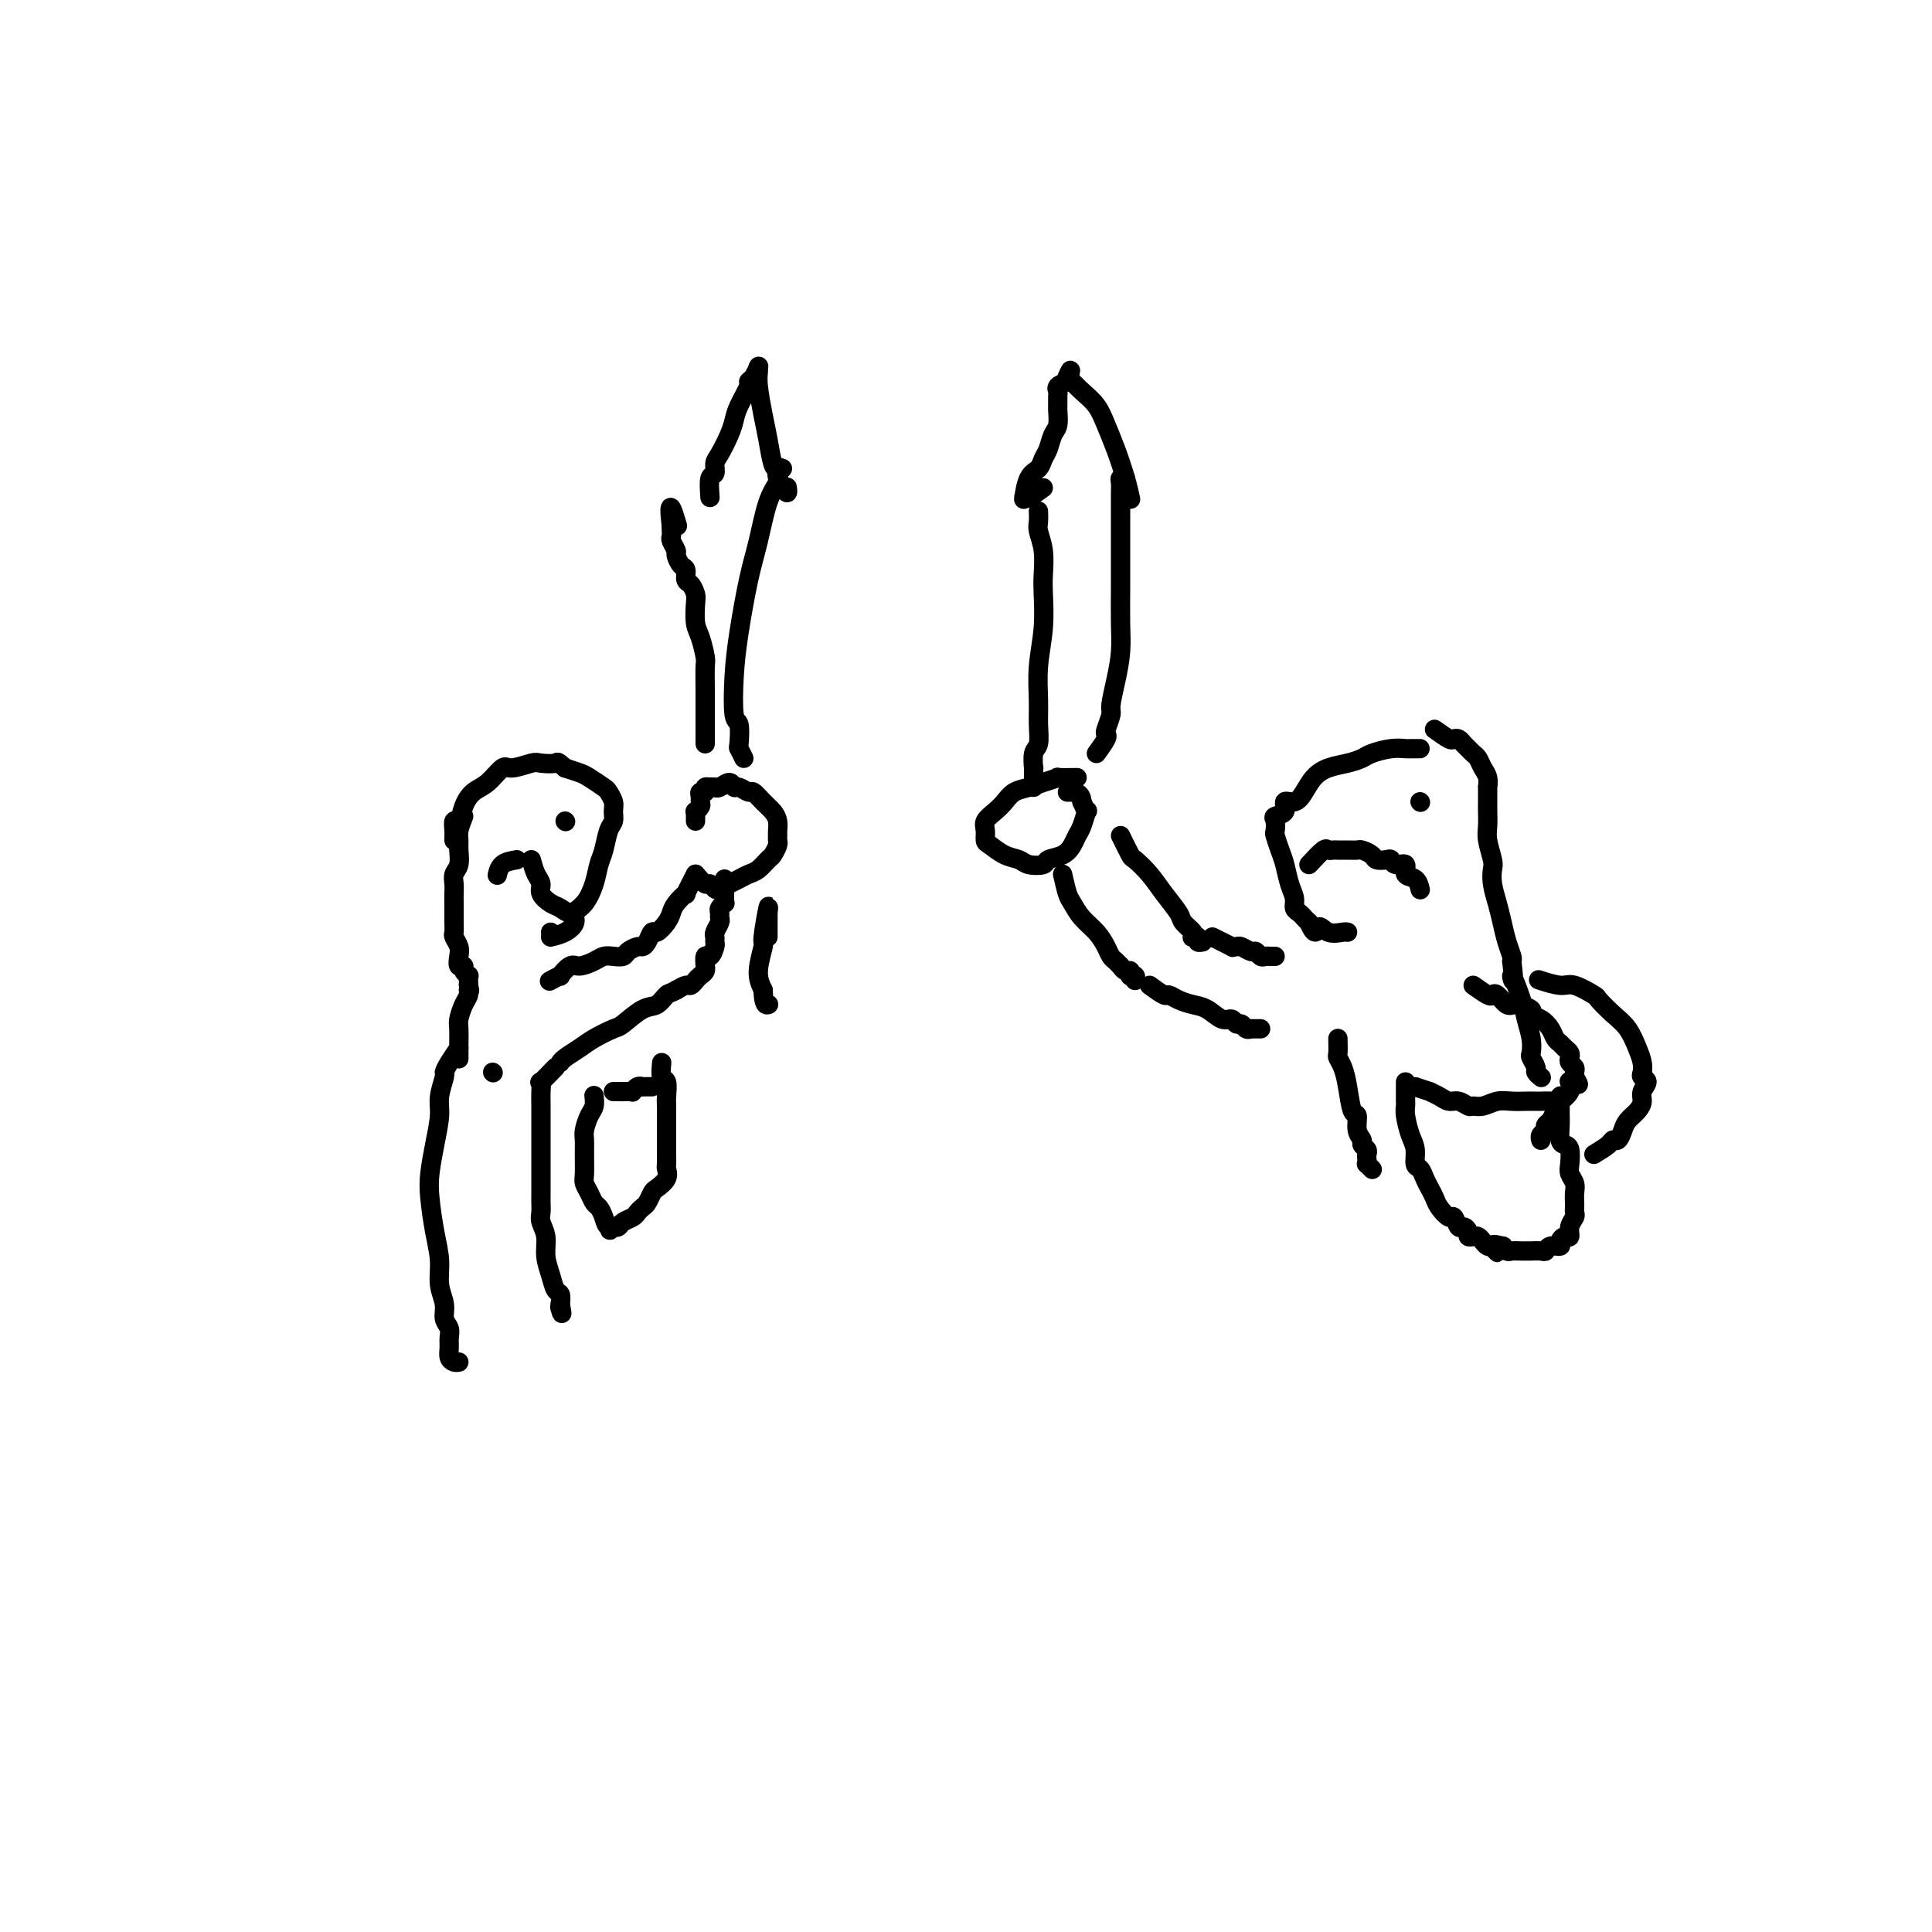 <svg viewBox='0 0 400 400' version='1.1' xmlns='http://www.w3.org/2000/svg' xmlns:xlink='http://www.w3.org/1999/xlink'><g fill='none' stroke='#000000' stroke-width='4' stroke-linecap='round' stroke-linejoin='round'><path d='M144,181c0.758,0.874 1.515,1.748 2,2c0.485,0.252 0.696,-0.117 1,0c0.304,0.117 0.700,0.722 1,1c0.300,0.278 0.503,0.230 1,0c0.497,-0.230 1.289,-0.643 2,-1c0.711,-0.357 1.342,-0.658 2,-1c0.658,-0.342 1.343,-0.725 2,-1c0.657,-0.275 1.286,-0.441 2,-1c0.714,-0.559 1.512,-1.512 2,-2c0.488,-0.488 0.667,-0.511 1,-1c0.333,-0.489 0.822,-1.443 1,-2c0.178,-0.557 0.045,-0.716 0,-1c-0.045,-0.284 -0.004,-0.695 0,-1c0.004,-0.305 -0.030,-0.506 0,-1c0.030,-0.494 0.125,-1.280 0,-2c-0.125,-0.720 -0.471,-1.374 -1,-2c-0.529,-0.626 -1.241,-1.224 -2,-2c-0.759,-0.776 -1.564,-1.729 -2,-2c-0.436,-0.271 -0.502,0.141 -1,0c-0.498,-0.141 -1.430,-0.837 -2,-1c-0.570,-0.163 -0.780,0.205 -1,0c-0.220,-0.205 -0.451,-0.983 -1,-1c-0.549,-0.017 -1.417,0.726 -2,1c-0.583,0.274 -0.881,0.078 -1,0c-0.119,-0.078 -0.060,-0.039 0,0'/><path d='M148,163c-1.399,-0.138 -0.897,0.019 -1,0c-0.103,-0.019 -0.813,-0.212 -1,0c-0.187,0.212 0.147,0.830 0,1c-0.147,0.170 -0.775,-0.108 -1,0c-0.225,0.108 -0.046,0.603 0,1c0.046,0.397 -0.040,0.698 0,1c0.040,0.302 0.207,0.607 0,1c-0.207,0.393 -0.787,0.876 -1,1c-0.213,0.124 -0.057,-0.110 0,0c0.057,0.110 0.015,0.566 0,1c-0.015,0.434 -0.004,0.848 0,1c0.004,0.152 0.001,0.044 0,0c-0.001,-0.044 -0.001,-0.022 0,0'/><path d='M150,182c0.001,1.290 0.001,2.579 0,3c-0.001,0.421 -0.004,-0.028 0,0c0.004,0.028 0.015,0.532 0,1c-0.015,0.468 -0.057,0.899 0,1c0.057,0.101 0.212,-0.129 0,0c-0.212,0.129 -0.793,0.616 -1,1c-0.207,0.384 -0.041,0.666 0,1c0.041,0.334 -0.042,0.720 0,1c0.042,0.280 0.208,0.455 0,1c-0.208,0.545 -0.791,1.461 -1,2c-0.209,0.539 -0.046,0.703 0,1c0.046,0.297 -0.026,0.728 0,1c0.026,0.272 0.150,0.384 0,1c-0.150,0.616 -0.575,1.737 -1,2c-0.425,0.263 -0.849,-0.333 -1,0c-0.151,0.333 -0.029,1.595 0,2c0.029,0.405 -0.034,-0.045 0,0c0.034,0.045 0.164,0.586 0,1c-0.164,0.414 -0.624,0.702 -1,1c-0.376,0.298 -0.668,0.606 -1,1c-0.332,0.394 -0.705,0.875 -1,1c-0.295,0.125 -0.513,-0.107 -1,0c-0.487,0.107 -1.244,0.554 -2,1'/><path d='M140,205c-1.292,0.728 -1.524,0.547 -2,1c-0.476,0.453 -1.198,1.539 -2,2c-0.802,0.461 -1.684,0.297 -3,1c-1.316,0.703 -3.067,2.272 -4,3c-0.933,0.728 -1.049,0.616 -2,1c-0.951,0.384 -2.738,1.266 -4,2c-1.262,0.734 -1.998,1.321 -3,2c-1.002,0.679 -2.268,1.450 -3,2c-0.732,0.550 -0.928,0.879 -1,1c-0.072,0.121 -0.021,0.035 0,0c0.021,-0.035 0.010,-0.017 0,0'/><path d='M144,181c-0.899,1.738 -1.798,3.476 -2,4c-0.202,0.524 0.293,-0.167 0,0c-0.293,0.167 -1.374,1.192 -2,2c-0.626,0.808 -0.798,1.400 -1,2c-0.202,0.600 -0.436,1.208 -1,2c-0.564,0.792 -1.460,1.767 -2,2c-0.540,0.233 -0.726,-0.274 -1,0c-0.274,0.274 -0.636,1.331 -1,2c-0.364,0.669 -0.730,0.950 -1,1c-0.270,0.050 -0.443,-0.131 -1,0c-0.557,0.131 -1.499,0.574 -2,1c-0.501,0.426 -0.561,0.837 -1,1c-0.439,0.163 -1.258,0.080 -2,0c-0.742,-0.080 -1.408,-0.157 -2,0c-0.592,0.157 -1.109,0.549 -2,1c-0.891,0.451 -2.155,0.962 -3,1c-0.845,0.038 -1.270,-0.396 -2,0c-0.730,0.396 -1.765,1.623 -2,2c-0.235,0.377 0.329,-0.095 0,0c-0.329,0.095 -1.550,0.756 -2,1c-0.450,0.244 -0.129,0.070 0,0c0.129,-0.070 0.064,-0.035 0,0'/><path d='M114,193c0.000,0.000 0.100,0.100 0.1,0.1'/><path d='M114,194c1.029,-0.247 2.058,-0.495 3,-1c0.942,-0.505 1.796,-1.269 2,-2c0.204,-0.731 -0.244,-1.429 0,-2c0.244,-0.571 1.178,-1.014 2,-2c0.822,-0.986 1.530,-2.515 2,-4c0.470,-1.485 0.700,-2.926 1,-4c0.300,-1.074 0.670,-1.782 1,-3c0.330,-1.218 0.621,-2.946 1,-4c0.379,-1.054 0.847,-1.433 1,-2c0.153,-0.567 -0.007,-1.321 0,-2c0.007,-0.679 0.183,-1.281 0,-2c-0.183,-0.719 -0.723,-1.555 -1,-2c-0.277,-0.445 -0.291,-0.501 -1,-1c-0.709,-0.499 -2.114,-1.442 -3,-2c-0.886,-0.558 -1.253,-0.731 -2,-1c-0.747,-0.269 -1.873,-0.635 -3,-1'/><path d='M117,159c-1.835,-1.624 -1.421,-1.184 -2,-1c-0.579,0.184 -2.150,0.112 -3,0c-0.850,-0.112 -0.980,-0.263 -2,0c-1.020,0.263 -2.932,0.940 -4,1c-1.068,0.060 -1.294,-0.498 -2,0c-0.706,0.498 -1.892,2.051 -3,3c-1.108,0.949 -2.139,1.294 -3,2c-0.861,0.706 -1.551,1.771 -2,3c-0.449,1.229 -0.656,2.620 -1,3c-0.344,0.380 -0.824,-0.252 -1,0c-0.176,0.252 -0.047,1.387 0,2c0.047,0.613 0.013,0.703 0,1c-0.013,0.297 -0.004,0.799 0,1c0.004,0.201 0.002,0.100 0,0'/><path d='M96,169c-0.425,1.081 -0.850,2.162 -1,3c-0.150,0.838 -0.026,1.432 0,2c0.026,0.568 -0.046,1.111 0,2c0.046,0.889 0.208,2.125 0,3c-0.208,0.875 -0.788,1.389 -1,2c-0.212,0.611 -0.057,1.318 0,2c0.057,0.682 0.016,1.338 0,2c-0.016,0.662 -0.005,1.328 0,2c0.005,0.672 0.005,1.349 0,2c-0.005,0.651 -0.015,1.276 0,2c0.015,0.724 0.056,1.547 0,2c-0.056,0.453 -0.207,0.537 0,1c0.207,0.463 0.772,1.304 1,2c0.228,0.696 0.117,1.248 0,2c-0.117,0.752 -0.242,1.703 0,2c0.242,0.297 0.849,-0.061 1,0c0.151,0.061 -0.156,0.541 0,1c0.156,0.459 0.774,0.896 1,1c0.226,0.104 0.061,-0.126 0,0c-0.061,0.126 -0.017,0.607 0,1c0.017,0.393 0.009,0.696 0,1'/><path d='M97,204c0.452,1.734 0.083,1.068 0,1c-0.083,-0.068 0.121,0.462 0,1c-0.121,0.538 -0.568,1.084 -1,2c-0.432,0.916 -0.848,2.200 -1,3c-0.152,0.800 -0.041,1.115 0,2c0.041,0.885 0.011,2.340 0,3c-0.011,0.660 -0.003,0.524 0,1c0.003,0.476 0.001,1.565 0,2c-0.001,0.435 -0.000,0.218 0,0'/><path d='M110,178c0.297,1.087 0.593,2.175 1,3c0.407,0.825 0.924,1.388 1,2c0.076,0.612 -0.288,1.271 0,2c0.288,0.729 1.230,1.526 2,2c0.770,0.474 1.369,0.624 2,1c0.631,0.376 1.293,0.977 2,1c0.707,0.023 1.460,-0.532 2,-1c0.540,-0.468 0.869,-0.848 1,-1c0.131,-0.152 0.066,-0.076 0,0'/><path d='M107,178c-1.156,0.200 -2.311,0.400 -3,1c-0.689,0.600 -0.911,1.600 -1,2c-0.089,0.400 -0.044,0.200 0,0'/><path d='M117,170c0.000,0.000 0.100,0.100 0.1,0.1'/><path d='M223,161c-1.763,0.023 -3.526,0.047 -4,0c-0.474,-0.047 0.340,-0.164 0,0c-0.340,0.164 -1.834,0.610 -3,1c-1.166,0.390 -2.005,0.723 -3,1c-0.995,0.277 -2.147,0.497 -3,1c-0.853,0.503 -1.406,1.291 -2,2c-0.594,0.709 -1.230,1.341 -2,2c-0.770,0.659 -1.676,1.346 -2,2c-0.324,0.654 -0.066,1.274 0,2c0.066,0.726 -0.058,1.557 0,2c0.058,0.443 0.300,0.498 1,1c0.700,0.502 1.859,1.452 3,2c1.141,0.548 2.263,0.695 3,1c0.737,0.305 1.090,0.770 2,1c0.910,0.230 2.376,0.227 3,0c0.624,-0.227 0.405,-0.678 1,-1c0.595,-0.322 2.005,-0.515 3,-1c0.995,-0.485 1.574,-1.263 2,-2c0.426,-0.737 0.700,-1.432 1,-2c0.300,-0.568 0.627,-1.008 1,-2c0.373,-0.992 0.793,-2.536 1,-3c0.207,-0.464 0.202,0.153 0,0c-0.202,-0.153 -0.601,-1.077 -1,-2'/><path d='M224,166c-0.083,-1.845 -1.292,-1.958 -2,-2c-0.708,-0.042 -0.917,-0.012 -1,0c-0.083,0.012 -0.042,0.006 0,0'/><path d='M220,181c0.350,1.536 0.699,3.072 1,4c0.301,0.928 0.553,1.246 1,2c0.447,0.754 1.089,1.942 2,3c0.911,1.058 2.090,1.986 3,3c0.910,1.014 1.549,2.113 2,3c0.451,0.887 0.712,1.562 1,2c0.288,0.438 0.603,0.638 1,1c0.397,0.362 0.877,0.885 1,1c0.123,0.115 -0.110,-0.180 0,0c0.110,0.180 0.564,0.833 1,1c0.436,0.167 0.853,-0.152 1,0c0.147,0.152 0.025,0.777 0,1c-0.025,0.223 0.046,0.046 0,0c-0.046,-0.046 -0.208,0.039 0,0c0.208,-0.039 0.787,-0.203 1,0c0.213,0.203 0.061,0.772 0,1c-0.061,0.228 -0.030,0.114 0,0'/><path d='M232,173c0.805,1.644 1.610,3.287 2,4c0.390,0.713 0.365,0.494 1,1c0.635,0.506 1.929,1.736 3,3c1.071,1.264 1.919,2.563 3,4c1.081,1.437 2.394,3.012 3,4c0.606,0.988 0.506,1.388 1,2c0.494,0.612 1.581,1.436 2,2c0.419,0.564 0.168,0.869 0,1c-0.168,0.131 -0.255,0.088 0,0c0.255,-0.088 0.852,-0.219 1,0c0.148,0.219 -0.152,0.790 0,1c0.152,0.210 0.758,0.060 1,0c0.242,-0.060 0.121,-0.030 0,0'/><path d='M238,204c1.196,0.868 2.392,1.737 3,2c0.608,0.263 0.628,-0.079 1,0c0.372,0.079 1.098,0.580 2,1c0.902,0.420 1.982,0.757 3,1c1.018,0.243 1.975,0.390 3,1c1.025,0.610 2.120,1.684 3,2c0.880,0.316 1.546,-0.126 2,0c0.454,0.126 0.696,0.818 1,1c0.304,0.182 0.669,-0.147 1,0c0.331,0.147 0.627,0.772 1,1c0.373,0.228 0.822,0.061 1,0c0.178,-0.061 0.086,-0.016 0,0c-0.086,0.016 -0.168,0.004 0,0c0.168,-0.004 0.584,-0.001 1,0c0.416,0.001 0.833,0.000 1,0c0.167,-0.000 0.083,-0.000 0,0'/><path d='M251,194c1.717,0.848 3.433,1.695 4,2c0.567,0.305 -0.017,0.067 0,0c0.017,-0.067 0.634,0.038 1,0c0.366,-0.038 0.479,-0.221 1,0c0.521,0.221 1.449,0.844 2,1c0.551,0.156 0.726,-0.154 1,0c0.274,0.154 0.648,0.773 1,1c0.352,0.227 0.683,0.061 1,0c0.317,-0.061 0.621,-0.016 1,0c0.379,0.016 0.833,0.004 1,0c0.167,-0.004 0.048,-0.001 0,0c-0.048,0.001 -0.024,0.001 0,0'/><path d='M154,157c-0.415,-0.851 -0.830,-1.702 -1,-2c-0.170,-0.298 -0.096,-0.044 0,-1c0.096,-0.956 0.214,-3.121 0,-4c-0.214,-0.879 -0.759,-0.472 -1,-2c-0.241,-1.528 -0.178,-4.992 0,-8c0.178,-3.008 0.472,-5.559 1,-9c0.528,-3.441 1.291,-7.771 2,-11c0.709,-3.229 1.366,-5.356 2,-8c0.634,-2.644 1.245,-5.805 2,-8c0.755,-2.195 1.652,-3.425 2,-4c0.348,-0.575 0.145,-0.494 0,-1c-0.145,-0.506 -0.231,-1.598 0,-2c0.231,-0.402 0.780,-0.115 1,0c0.220,0.115 0.110,0.057 0,0'/><path d='M159,194c-0.000,-1.289 -0.000,-2.577 0,-3c0.000,-0.423 0.001,0.021 0,0c-0.001,-0.021 -0.004,-0.506 0,-1c0.004,-0.494 0.016,-0.998 0,-1c-0.016,-0.002 -0.061,0.498 0,0c0.061,-0.498 0.229,-1.995 0,-1c-0.229,0.995 -0.855,4.483 -1,6c-0.145,1.517 0.192,1.062 0,2c-0.192,0.938 -0.912,3.268 -1,5c-0.088,1.732 0.456,2.866 1,4'/><path d='M158,205c0.067,3.311 0.733,3.089 1,3c0.267,-0.089 0.133,-0.044 0,0'/><path d='M146,154c-0.000,-1.041 -0.000,-2.083 0,-3c0.000,-0.917 0.001,-1.710 0,-2c-0.001,-0.290 -0.003,-0.077 0,-1c0.003,-0.923 0.011,-2.983 0,-5c-0.011,-2.017 -0.042,-3.990 0,-5c0.042,-1.010 0.155,-1.057 0,-2c-0.155,-0.943 -0.580,-2.781 -1,-4c-0.420,-1.219 -0.834,-1.817 -1,-3c-0.166,-1.183 -0.082,-2.951 0,-4c0.082,-1.049 0.163,-1.379 0,-2c-0.163,-0.621 -0.570,-1.532 -1,-2c-0.430,-0.468 -0.885,-0.491 -1,-1c-0.115,-0.509 0.109,-1.502 0,-2c-0.109,-0.498 -0.551,-0.501 -1,-1c-0.449,-0.499 -0.905,-1.496 -1,-2c-0.095,-0.504 0.171,-0.516 0,-1c-0.171,-0.484 -0.778,-1.439 -1,-2c-0.222,-0.561 -0.060,-0.728 0,-1c0.060,-0.272 0.017,-0.649 0,-1c-0.017,-0.351 -0.009,-0.675 0,-1'/><path d='M139,109c-0.857,-7.190 0.500,-2.667 1,-1c0.500,1.667 0.143,0.476 0,0c-0.143,-0.476 -0.071,-0.238 0,0'/><path d='M147,103c-0.118,-1.629 -0.235,-3.258 0,-4c0.235,-0.742 0.823,-0.597 1,-1c0.177,-0.403 -0.056,-1.355 0,-2c0.056,-0.645 0.401,-0.982 1,-2c0.599,-1.018 1.452,-2.717 2,-4c0.548,-1.283 0.791,-2.149 1,-3c0.209,-0.851 0.386,-1.686 1,-3c0.614,-1.314 1.667,-3.108 2,-4c0.333,-0.892 -0.054,-0.880 0,-1c0.054,-0.120 0.551,-0.370 1,-1c0.449,-0.630 0.852,-1.641 1,-2c0.148,-0.359 0.043,-0.067 0,0c-0.043,0.067 -0.023,-0.091 0,0c0.023,0.091 0.047,0.431 0,1c-0.047,0.569 -0.167,1.368 0,3c0.167,1.632 0.622,4.097 1,6c0.378,1.903 0.679,3.243 1,5c0.321,1.757 0.663,3.931 1,5c0.337,1.069 0.668,1.035 1,1'/><path d='M161,97c0.574,3.888 0.010,3.108 0,3c-0.010,-0.108 0.533,0.456 1,1c0.467,0.544 0.856,1.070 1,1c0.144,-0.070 0.041,-0.734 0,-1c-0.041,-0.266 -0.021,-0.133 0,0'/><path d='M214,163c-0.008,-1.772 -0.016,-3.544 0,-4c0.016,-0.456 0.057,0.404 0,0c-0.057,-0.404 -0.212,-2.072 0,-3c0.212,-0.928 0.793,-1.116 1,-2c0.207,-0.884 0.042,-2.463 0,-4c-0.042,-1.537 0.041,-3.032 0,-5c-0.041,-1.968 -0.206,-4.409 0,-7c0.206,-2.591 0.784,-5.331 1,-8c0.216,-2.669 0.072,-5.267 0,-7c-0.072,-1.733 -0.072,-2.601 0,-4c0.072,-1.399 0.215,-3.328 0,-5c-0.215,-1.672 -0.790,-3.087 -1,-4c-0.210,-0.913 -0.057,-1.323 0,-2c0.057,-0.677 0.016,-1.622 0,-2c-0.016,-0.378 -0.008,-0.189 0,0'/><path d='M227,156c0.837,-1.163 1.673,-2.326 2,-3c0.327,-0.674 0.143,-0.860 0,-1c-0.143,-0.140 -0.245,-0.234 0,-1c0.245,-0.766 0.836,-2.205 1,-3c0.164,-0.795 -0.100,-0.948 0,-2c0.100,-1.052 0.563,-3.004 1,-5c0.437,-1.996 0.849,-4.036 1,-6c0.151,-1.964 0.040,-3.852 0,-6c-0.040,-2.148 -0.011,-4.557 0,-7c0.011,-2.443 0.003,-4.919 0,-6c-0.003,-1.081 -0.000,-0.765 0,-2c0.000,-1.235 -0.001,-4.019 0,-6c0.001,-1.981 0.004,-3.158 0,-4c-0.004,-0.842 -0.015,-1.350 0,-2c0.015,-0.650 0.056,-1.442 0,-2c-0.056,-0.558 -0.207,-0.881 0,-1c0.207,-0.119 0.774,-0.034 1,0c0.226,0.034 0.113,0.017 0,0'/><path d='M216,101c-1.154,0.837 -2.307,1.675 -3,2c-0.693,0.325 -0.925,0.138 -1,0c-0.075,-0.138 0.007,-0.225 0,0c-0.007,0.225 -0.104,0.763 0,0c0.104,-0.763 0.409,-2.827 1,-4c0.591,-1.173 1.469,-1.454 2,-2c0.531,-0.546 0.717,-1.359 1,-2c0.283,-0.641 0.664,-1.112 1,-2c0.336,-0.888 0.626,-2.192 1,-3c0.374,-0.808 0.833,-1.120 1,-2c0.167,-0.880 0.043,-2.330 0,-3c-0.043,-0.670 -0.006,-0.561 0,-1c0.006,-0.439 -0.019,-1.427 0,-2c0.019,-0.573 0.082,-0.731 0,-1c-0.082,-0.269 -0.309,-0.648 0,-1c0.309,-0.352 1.155,-0.676 2,-1'/><path d='M221,79c1.244,-3.956 0.356,-1.844 0,-1c-0.356,0.844 -0.178,0.422 0,0'/><path d='M221,78c0.976,1.020 1.953,2.039 3,3c1.047,0.961 2.165,1.862 3,3c0.835,1.138 1.387,2.512 2,4c0.613,1.488 1.288,3.090 2,5c0.712,1.910 1.461,4.130 2,6c0.539,1.870 0.868,3.392 1,4c0.132,0.608 0.066,0.304 0,0'/><path d='M294,155c-0.794,-0.006 -1.587,-0.013 -2,0c-0.413,0.013 -0.444,0.045 -1,0c-0.556,-0.045 -1.636,-0.167 -3,0c-1.364,0.167 -3.012,0.624 -4,1c-0.988,0.376 -1.314,0.670 -2,1c-0.686,0.330 -1.730,0.695 -3,1c-1.270,0.305 -2.765,0.549 -4,1c-1.235,0.451 -2.210,1.108 -3,2c-0.790,0.892 -1.396,2.018 -2,3c-0.604,0.982 -1.205,1.820 -2,2c-0.795,0.180 -1.782,-0.298 -2,0c-0.218,0.298 0.333,1.374 0,2c-0.333,0.626 -1.550,0.804 -2,1c-0.450,0.196 -0.132,0.411 0,1c0.132,0.589 0.076,1.554 0,2c-0.076,0.446 -0.174,0.374 0,1c0.174,0.626 0.620,1.950 1,3c0.380,1.050 0.693,1.825 1,3c0.307,1.175 0.607,2.749 1,4c0.393,1.251 0.879,2.181 1,3c0.121,0.819 -0.122,1.529 0,2c0.122,0.471 0.610,0.704 1,1c0.390,0.296 0.683,0.656 1,1c0.317,0.344 0.659,0.672 1,1'/><path d='M271,191c1.459,3.415 1.606,1.451 2,1c0.394,-0.451 1.033,0.611 2,1c0.967,0.389 2.260,0.105 3,0c0.740,-0.105 0.926,-0.030 1,0c0.074,0.030 0.037,0.015 0,0'/><path d='M271,179c1.180,-1.268 2.360,-2.536 3,-3c0.640,-0.464 0.739,-0.124 1,0c0.261,0.124 0.685,0.033 1,0c0.315,-0.033 0.522,-0.006 1,0c0.478,0.006 1.226,-0.009 2,0c0.774,0.009 1.573,0.041 2,0c0.427,-0.041 0.482,-0.156 1,0c0.518,0.156 1.499,0.582 2,1c0.501,0.418 0.520,0.828 1,1c0.480,0.172 1.419,0.106 2,0c0.581,-0.106 0.803,-0.251 1,0c0.197,0.251 0.368,0.898 1,1c0.632,0.102 1.725,-0.340 2,0c0.275,0.340 -0.266,1.462 0,2c0.266,0.538 1.341,0.491 2,1c0.659,0.509 0.903,1.574 1,2c0.097,0.426 0.049,0.213 0,0'/><path d='M294,166c0.000,0.000 0.100,0.100 0.1,0.1'/><path d='M297,151c1.179,0.839 2.357,1.678 3,2c0.643,0.322 0.750,0.128 1,0c0.250,-0.128 0.645,-0.190 1,0c0.355,0.190 0.672,0.631 1,1c0.328,0.369 0.666,0.664 1,1c0.334,0.336 0.664,0.711 1,1c0.336,0.289 0.679,0.491 1,1c0.321,0.509 0.622,1.323 1,2c0.378,0.677 0.833,1.216 1,2c0.167,0.784 0.045,1.813 0,2c-0.045,0.187 -0.013,-0.468 0,0c0.013,0.468 0.007,2.058 0,3c-0.007,0.942 -0.016,1.235 0,2c0.016,0.765 0.056,2.003 0,3c-0.056,0.997 -0.208,1.754 0,3c0.208,1.246 0.777,2.983 1,4c0.223,1.017 0.101,1.314 0,2c-0.101,0.686 -0.181,1.760 0,3c0.181,1.240 0.623,2.647 1,4c0.377,1.353 0.689,2.651 1,4c0.311,1.349 0.622,2.748 1,4c0.378,1.252 0.822,2.358 1,3c0.178,0.642 0.089,0.821 0,1'/><path d='M313,199c0.819,6.615 -0.134,3.153 0,3c0.134,-0.153 1.355,3.005 2,5c0.645,1.995 0.713,2.829 1,4c0.287,1.171 0.794,2.681 1,4c0.206,1.319 0.112,2.448 0,3c-0.112,0.552 -0.240,0.526 0,1c0.240,0.474 0.849,1.447 1,2c0.151,0.553 -0.155,0.684 0,1c0.155,0.316 0.773,0.816 1,1c0.227,0.184 0.065,0.053 0,0c-0.065,-0.053 -0.032,-0.026 0,0'/><path d='M277,215c0.024,1.194 0.048,2.387 0,3c-0.048,0.613 -0.166,0.645 0,1c0.166,0.355 0.618,1.033 1,2c0.382,0.967 0.695,2.224 1,4c0.305,1.776 0.603,4.073 1,5c0.397,0.927 0.895,0.486 1,1c0.105,0.514 -0.182,1.983 0,3c0.182,1.017 0.833,1.582 1,2c0.167,0.418 -0.151,0.691 0,1c0.151,0.309 0.772,0.656 1,1c0.228,0.344 0.065,0.684 0,1c-0.065,0.316 -0.031,0.607 0,1c0.031,0.393 0.060,0.889 0,1c-0.060,0.111 -0.208,-0.162 0,0c0.208,0.162 0.774,0.761 1,1c0.226,0.239 0.113,0.120 0,0'/><path d='M305,204c1.171,0.829 2.343,1.657 3,2c0.657,0.343 0.801,0.200 1,0c0.199,-0.200 0.454,-0.457 1,0c0.546,0.457 1.381,1.627 2,2c0.619,0.373 1.020,-0.052 2,0c0.980,0.052 2.539,0.581 3,1c0.461,0.419 -0.175,0.728 0,1c0.175,0.272 1.160,0.507 2,1c0.840,0.493 1.535,1.245 2,2c0.465,0.755 0.699,1.512 1,2c0.301,0.488 0.668,0.708 1,1c0.332,0.292 0.629,0.656 1,1c0.371,0.344 0.817,0.669 1,1c0.183,0.331 0.101,0.667 0,1c-0.101,0.333 -0.223,0.664 0,1c0.223,0.336 0.792,0.678 1,1c0.208,0.322 0.056,0.625 0,1c-0.056,0.375 -0.016,0.821 0,1c0.016,0.179 0.008,0.089 0,0'/><path d='M326,223c1.451,2.386 0.577,1.351 0,1c-0.577,-0.351 -0.858,-0.019 -1,0c-0.142,0.019 -0.146,-0.276 0,0c0.146,0.276 0.443,1.124 0,2c-0.443,0.876 -1.625,1.779 -2,2c-0.375,0.221 0.058,-0.239 0,0c-0.058,0.239 -0.608,1.177 -1,2c-0.392,0.823 -0.627,1.531 -1,2c-0.373,0.469 -0.885,0.700 -1,1c-0.115,0.300 0.165,0.669 0,1c-0.165,0.331 -0.776,0.625 -1,1c-0.224,0.375 -0.060,0.832 0,1c0.060,0.168 0.017,0.048 0,0c-0.017,-0.048 -0.009,-0.024 0,0'/><path d='M293,225c1.316,0.444 2.631,0.889 3,1c0.369,0.111 -0.210,-0.110 0,0c0.210,0.110 1.207,0.551 2,1c0.793,0.449 1.380,0.906 2,1c0.620,0.094 1.271,-0.175 2,0c0.729,0.175 1.535,0.793 2,1c0.465,0.207 0.589,0.003 1,0c0.411,-0.003 1.108,0.195 2,0c0.892,-0.195 1.978,-0.784 3,-1c1.022,-0.216 1.979,-0.058 3,0c1.021,0.058 2.105,0.017 3,0c0.895,-0.017 1.603,-0.008 2,0c0.397,0.008 0.485,0.016 1,0c0.515,-0.016 1.458,-0.056 2,0c0.542,0.056 0.684,0.207 1,0c0.316,-0.207 0.804,-0.774 1,-1c0.196,-0.226 0.098,-0.113 0,0'/><path d='M291,224c-0.006,1.610 -0.012,3.221 0,4c0.012,0.779 0.041,0.727 0,1c-0.041,0.273 -0.152,0.870 0,2c0.152,1.130 0.565,2.792 1,4c0.435,1.208 0.890,1.962 1,3c0.110,1.038 -0.125,2.361 0,3c0.125,0.639 0.610,0.593 1,1c0.390,0.407 0.686,1.266 1,2c0.314,0.734 0.647,1.343 1,2c0.353,0.657 0.724,1.361 1,2c0.276,0.639 0.455,1.214 1,2c0.545,0.786 1.457,1.783 2,2c0.543,0.217 0.719,-0.344 1,0c0.281,0.344 0.667,1.595 1,2c0.333,0.405 0.614,-0.036 1,0c0.386,0.036 0.877,0.548 1,1c0.123,0.452 -0.122,0.843 0,1c0.122,0.157 0.610,0.081 1,0c0.390,-0.081 0.682,-0.166 1,0c0.318,0.166 0.663,0.583 1,1c0.337,0.417 0.668,0.833 1,1c0.332,0.167 0.666,0.083 1,0'/><path d='M309,258c2.350,2.626 0.226,0.689 0,0c-0.226,-0.689 1.448,-0.132 2,0c0.552,0.132 -0.016,-0.161 0,0c0.016,0.161 0.615,0.775 1,1c0.385,0.225 0.555,0.060 1,0c0.445,-0.060 1.166,-0.015 2,0c0.834,0.015 1.780,0.000 2,0c0.220,-0.000 -0.287,0.015 0,0c0.287,-0.015 1.369,-0.059 2,0c0.631,0.059 0.813,0.222 1,0c0.187,-0.222 0.380,-0.828 1,-1c0.620,-0.172 1.668,0.092 2,0c0.332,-0.092 -0.051,-0.539 0,-1c0.051,-0.461 0.535,-0.935 1,-1c0.465,-0.065 0.909,0.281 1,0c0.091,-0.281 -0.172,-1.188 0,-2c0.172,-0.812 0.778,-1.530 1,-2c0.222,-0.470 0.061,-0.692 0,-1c-0.061,-0.308 -0.020,-0.702 0,-1c0.020,-0.298 0.019,-0.501 0,-1c-0.019,-0.499 -0.057,-1.293 0,-2c0.057,-0.707 0.209,-1.328 0,-2c-0.209,-0.672 -0.778,-1.397 -1,-2c-0.222,-0.603 -0.098,-1.086 0,-2c0.098,-0.914 0.170,-2.261 0,-3c-0.170,-0.739 -0.581,-0.871 -1,-1c-0.419,-0.129 -0.844,-0.256 -1,-1c-0.156,-0.744 -0.042,-2.107 0,-3c0.042,-0.893 0.011,-1.317 0,-2c-0.011,-0.683 -0.003,-1.624 0,-2c0.003,-0.376 0.002,-0.188 0,0'/><path d='M330,239c1.178,-0.719 2.356,-1.438 3,-2c0.644,-0.562 0.753,-0.965 1,-1c0.247,-0.035 0.631,0.300 1,0c0.369,-0.300 0.725,-1.235 1,-2c0.275,-0.765 0.471,-1.360 1,-2c0.529,-0.640 1.392,-1.323 2,-2c0.608,-0.677 0.961,-1.346 1,-2c0.039,-0.654 -0.238,-1.291 0,-2c0.238,-0.709 0.990,-1.490 1,-2c0.010,-0.510 -0.720,-0.748 -1,-1c-0.280,-0.252 -0.108,-0.517 0,-1c0.108,-0.483 0.151,-1.184 0,-2c-0.151,-0.816 -0.496,-1.747 -1,-3c-0.504,-1.253 -1.167,-2.827 -2,-4c-0.833,-1.173 -1.834,-1.945 -3,-3c-1.166,-1.055 -2.495,-2.391 -3,-3c-0.505,-0.609 -0.185,-0.489 -1,-1c-0.815,-0.511 -2.765,-1.652 -4,-2c-1.235,-0.348 -1.756,0.099 -3,0c-1.244,-0.099 -3.213,-0.742 -4,-1c-0.787,-0.258 -0.394,-0.129 0,0'/><path d='M127,226c1.149,0.008 2.298,0.016 3,0c0.702,-0.016 0.958,-0.057 1,0c0.042,0.057 -0.128,0.211 0,0c0.128,-0.211 0.555,-0.789 1,-1c0.445,-0.211 0.907,-0.057 1,0c0.093,0.057 -0.185,0.015 0,0c0.185,-0.015 0.833,-0.004 1,0c0.167,0.004 -0.147,0.001 0,0c0.147,-0.001 0.756,-0.000 1,0c0.244,0.000 0.122,0.000 0,0'/><path d='M137,220c-0.113,1.234 -0.226,2.467 0,3c0.226,0.533 0.793,0.365 1,1c0.207,0.635 0.056,2.073 0,3c-0.056,0.927 -0.015,1.344 0,2c0.015,0.656 0.004,1.552 0,2c-0.004,0.448 -0.001,0.449 0,1c0.001,0.551 0.000,1.652 0,2c-0.000,0.348 -0.000,-0.059 0,0c0.000,0.059 0.000,0.583 0,1c-0.000,0.417 -0.001,0.727 0,1c0.001,0.273 0.002,0.510 0,1c-0.002,0.490 -0.007,1.235 0,2c0.007,0.765 0.027,1.552 0,2c-0.027,0.448 -0.101,0.558 0,1c0.101,0.442 0.378,1.218 0,2c-0.378,0.782 -1.411,1.572 -2,2c-0.589,0.428 -0.734,0.496 -1,1c-0.266,0.504 -0.652,1.444 -1,2c-0.348,0.556 -0.656,0.727 -1,1c-0.344,0.273 -0.722,0.648 -1,1c-0.278,0.352 -0.456,0.682 -1,1c-0.544,0.318 -1.454,0.624 -2,1c-0.546,0.376 -0.727,0.822 -1,1c-0.273,0.178 -0.636,0.089 -1,0'/><path d='M127,254c-1.654,1.523 -0.289,0.329 0,0c0.289,-0.329 -0.500,0.207 -1,0c-0.500,-0.207 -0.712,-1.158 -1,-2c-0.288,-0.842 -0.651,-1.575 -1,-2c-0.349,-0.425 -0.682,-0.543 -1,-1c-0.318,-0.457 -0.621,-1.253 -1,-2c-0.379,-0.747 -0.834,-1.445 -1,-2c-0.166,-0.555 -0.042,-0.968 0,-2c0.042,-1.032 0.001,-2.685 0,-4c-0.001,-1.315 0.038,-2.293 0,-3c-0.038,-0.707 -0.154,-1.142 0,-2c0.154,-0.858 0.577,-2.137 1,-3c0.423,-0.863 0.845,-1.309 1,-2c0.155,-0.691 0.044,-1.626 0,-2c-0.044,-0.374 -0.022,-0.187 0,0'/><path d='M115,221c-1.268,1.314 -2.536,2.629 -3,3c-0.464,0.371 -0.124,-0.201 0,0c0.124,0.201 0.033,1.176 0,2c-0.033,0.824 -0.009,1.497 0,3c0.009,1.503 0.002,3.834 0,5c-0.002,1.166 -0.001,1.166 0,2c0.001,0.834 0.000,2.503 0,4c-0.000,1.497 -0.001,2.823 0,4c0.001,1.177 0.004,2.204 0,3c-0.004,0.796 -0.016,1.360 0,2c0.016,0.640 0.060,1.357 0,2c-0.060,0.643 -0.224,1.213 0,2c0.224,0.787 0.834,1.793 1,3c0.166,1.207 -0.113,2.616 0,4c0.113,1.384 0.618,2.742 1,4c0.382,1.258 0.641,2.416 1,3c0.359,0.584 0.817,0.596 1,1c0.183,0.404 0.092,1.202 0,2'/><path d='M116,270c0.622,3.178 0.178,1.622 0,1c-0.178,-0.622 -0.089,-0.311 0,0'/><path d='M102,222c0.000,0.000 0.100,0.100 0.1,0.1'/><path d='M95,217c-0.723,1.045 -1.447,2.091 -2,3c-0.553,0.909 -0.936,1.683 -1,2c-0.064,0.317 0.189,0.177 0,1c-0.189,0.823 -0.822,2.608 -1,4c-0.178,1.392 0.099,2.391 0,4c-0.099,1.609 -0.572,3.829 -1,6c-0.428,2.171 -0.809,4.292 -1,6c-0.191,1.708 -0.191,3.002 0,5c0.191,1.998 0.572,4.699 1,7c0.428,2.301 0.903,4.202 1,6c0.097,1.798 -0.184,3.493 0,5c0.184,1.507 0.834,2.826 1,4c0.166,1.174 -0.152,2.202 0,3c0.152,0.798 0.776,1.366 1,2c0.224,0.634 0.050,1.333 0,2c-0.050,0.667 0.025,1.303 0,2c-0.025,0.697 -0.151,1.455 0,2c0.151,0.545 0.579,0.878 1,1c0.421,0.122 0.835,0.035 1,0c0.165,-0.035 0.083,-0.017 0,0'/></g>
</svg>